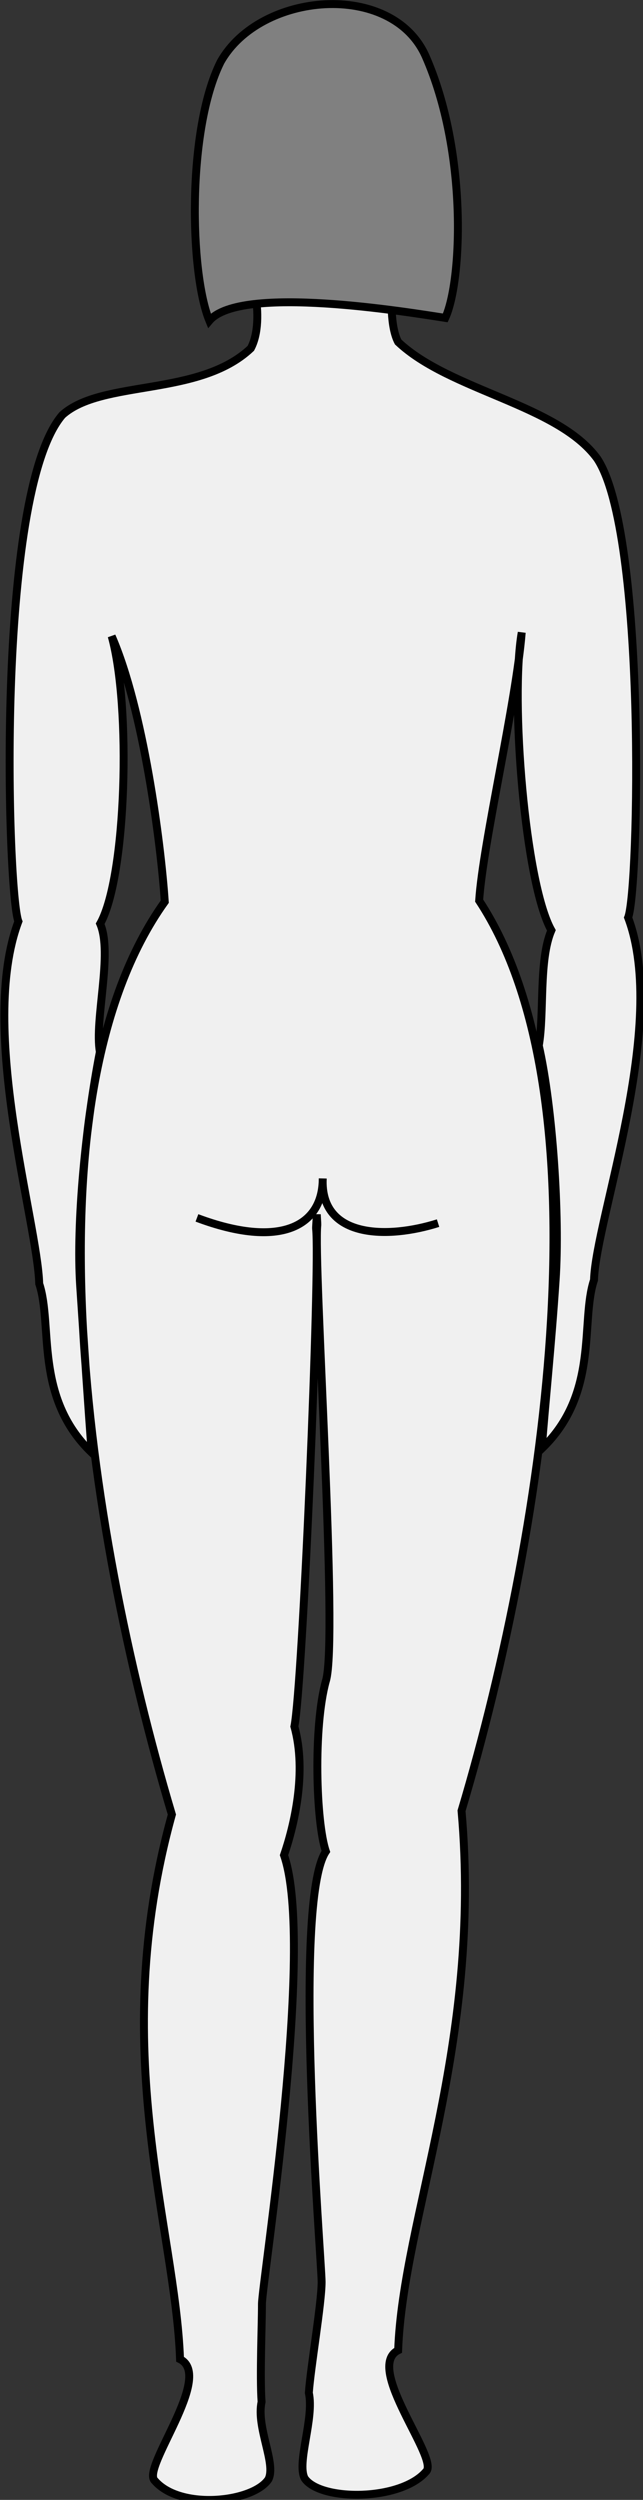 <?xml version="1.0" encoding="UTF-8" standalone="no"?>
<!-- Created with Inkscape (http://www.inkscape.org/) -->

<svg
   width="28.735mm"
   height="111.544mm"
   viewBox="0 0 28.735 111.544"
   version="1.1"
   id="svg1"
   inkscape:version="1.4.2 (f4327f4, 2025-05-13)"
   sodipodi:docname="generic_woman02-1.62.svg"
   xmlns:inkscape="http://www.inkscape.org/namespaces/inkscape"
   xmlns:sodipodi="http://sodipodi.sourceforge.net/DTD/sodipodi-0.dtd"
   xmlns="http://www.w3.org/2000/svg"
   xmlns:svg="http://www.w3.org/2000/svg">
  <rect x="0" y="0" width="28.735" height="111.544" fill="#333333" stroke="none"/>
  <sodipodi:namedview
     id="namedview1"
     pagecolor="#ffffff"
     bordercolor="#000000"
     borderopacity="0.25"
     inkscape:showpageshadow="2"
     inkscape:pageopacity="0.0"
     inkscape:pagecheckerboard="0"
     inkscape:deskcolor="#d1d1d1"
     inkscape:document-units="mm"
     inkscape:zoom="1.2275954"
     inkscape:cx="-202.02096"
     inkscape:cy="1.6292013"
     inkscape:window-width="2880"
     inkscape:window-height="1676"
     inkscape:window-x="-12"
     inkscape:window-y="-12"
     inkscape:window-maximized="1"
     inkscape:current-layer="layer1" />
  <defs
     id="defs1" />
  <g
     inkscape:label="图层 1"
     inkscape:groupmode="layer"
     id="layer1"
     transform="translate(-160.927,-209.238)">
    <g
       id="g912"
       stroke="#000000"
       stroke-width="1pt"
       transform="matrix(0.265,0,0,0.265,150.953,206.221)">
      <g
         id="g910"
         transform="translate(5,-17.5)">
        <path
           id="path919"
           fill-rule="evenodd"
           fill="#f0f0f0"
           d="M 89.312,34.053 C 87.82,33.986 77.095,33.95 72.058,43.147 c -3.818,11.06 -4.425,27.984 3.594,34.965 0.596,3.269 0.581,6.979 -0.719,9.424 -8.722,8.217 -25.12,5.202 -31.795,11.228 -11.418,13.306 -9.231,80.746 -7.397,85.266 -6.826,18.13 3.233,50.71 3.509,61 2.338,7 -0.902,19.06 8.844,28.44 -0.563,-7.53 -1.215,-17.23 -1.933,-28 -0.718,-10.77 0.964,-27.33 3.317,-39.47 -0.946,-5.42 2.207,-16.55 0.053,-21.58 4.444,-7.91 5.219,-36.68 1.938,-48.42 5.351,12.23 8.314,34.95 8.955,44.71 -23.836,33.3 -13.463,104.55 1.201,153.7 -10.992,39.69 0.58,69.46 1.375,91.71 5.743,2.88 -6.527,18.3 -4.281,20.44 4.307,5.03 16.606,3.66 19.187,-0.22 1.344,-2.64 -2.087,-8.72 -1.156,-13.03 -0.306,-4.31 0.062,-12.88 0.062,-16.47 0,-3.59 9.021,-60.35 3.719,-75.59 1.679,-4.9 3.889,-13.96 1.75,-21.66 1.397,-6.87 4.374,-77.41 3.657,-83.87 -0.017,-0.15 0.128,-2.09 0.124,-2.38 -0.005,0.19 0.106,1.65 0.094,1.75 -0.718,6.47 3.577,69.94 1.438,76.82 -2.139,7.69 -1.679,23.81 0,28.71 -5.744,8.62 -0.719,68.92 -0.719,72.5 0,3.59 -1.851,14.35 -2.156,18.66 0.931,4.31 -2.063,11.73 -0.719,14.38 2.581,3.88 16.19,3.9 20.5,-1.13 2.25,-2.14 -10.462,-17.53 -4.719,-20.41 0.799,-22.25 14.169,-51.59 10.689,-90.84 14.66,-49.15 24.59,-120.4 2.97,-153.25 0.64,-9.76 6.25,-33.37 7.18,-45.15 -1.95,11.3 0.56,42.24 5,50.15 -2.15,5.03 -1.17,13.98 -2.12,19.41 2.35,10.37 3.56,28.7 2.84,39.47 -0.71,10.77 -1.78,20.87 -2.34,28.4 9.75,-9.37 6.47,-21.41 8.81,-28.4 0.28,-10.3 12.58,-42.91 5.75,-61.03 1.84,-4.53 3.11,-64.87 -5.22,-77.29 C 126.67,96.974 108.5,94.686 99.781,86.469 98.481,84.024 98.466,78.957 99.062,75.688 107.08,68.707 106.47,54.466 102.66,43.406 98.273,35.402 93.846,34.26 89.312,34.053 Z" />
        <path
           id="path922"
           fill="none"
           d="m 65.849,233.95 c 14.142,5.3 21.214,1.33 21.214,-6.63 -0.442,10.17 11.048,10.17 19.447,7.51" />
      </g>
      <path
         id="path911"
         fill-rule="evenodd"
         fill="#808080"
         d="M 72.944,65.387 C 69.628,57.335 69.155,33.178 74.839,21.81 81.47,9.968 103.73,8.074 109.42,20.863 c 7.1,16.104 6.15,37.893 3.31,44.05 -6.16,-0.947 -34.576,-5.684 -39.786,0.474 z" />
    </g>
  </g>
</svg>

